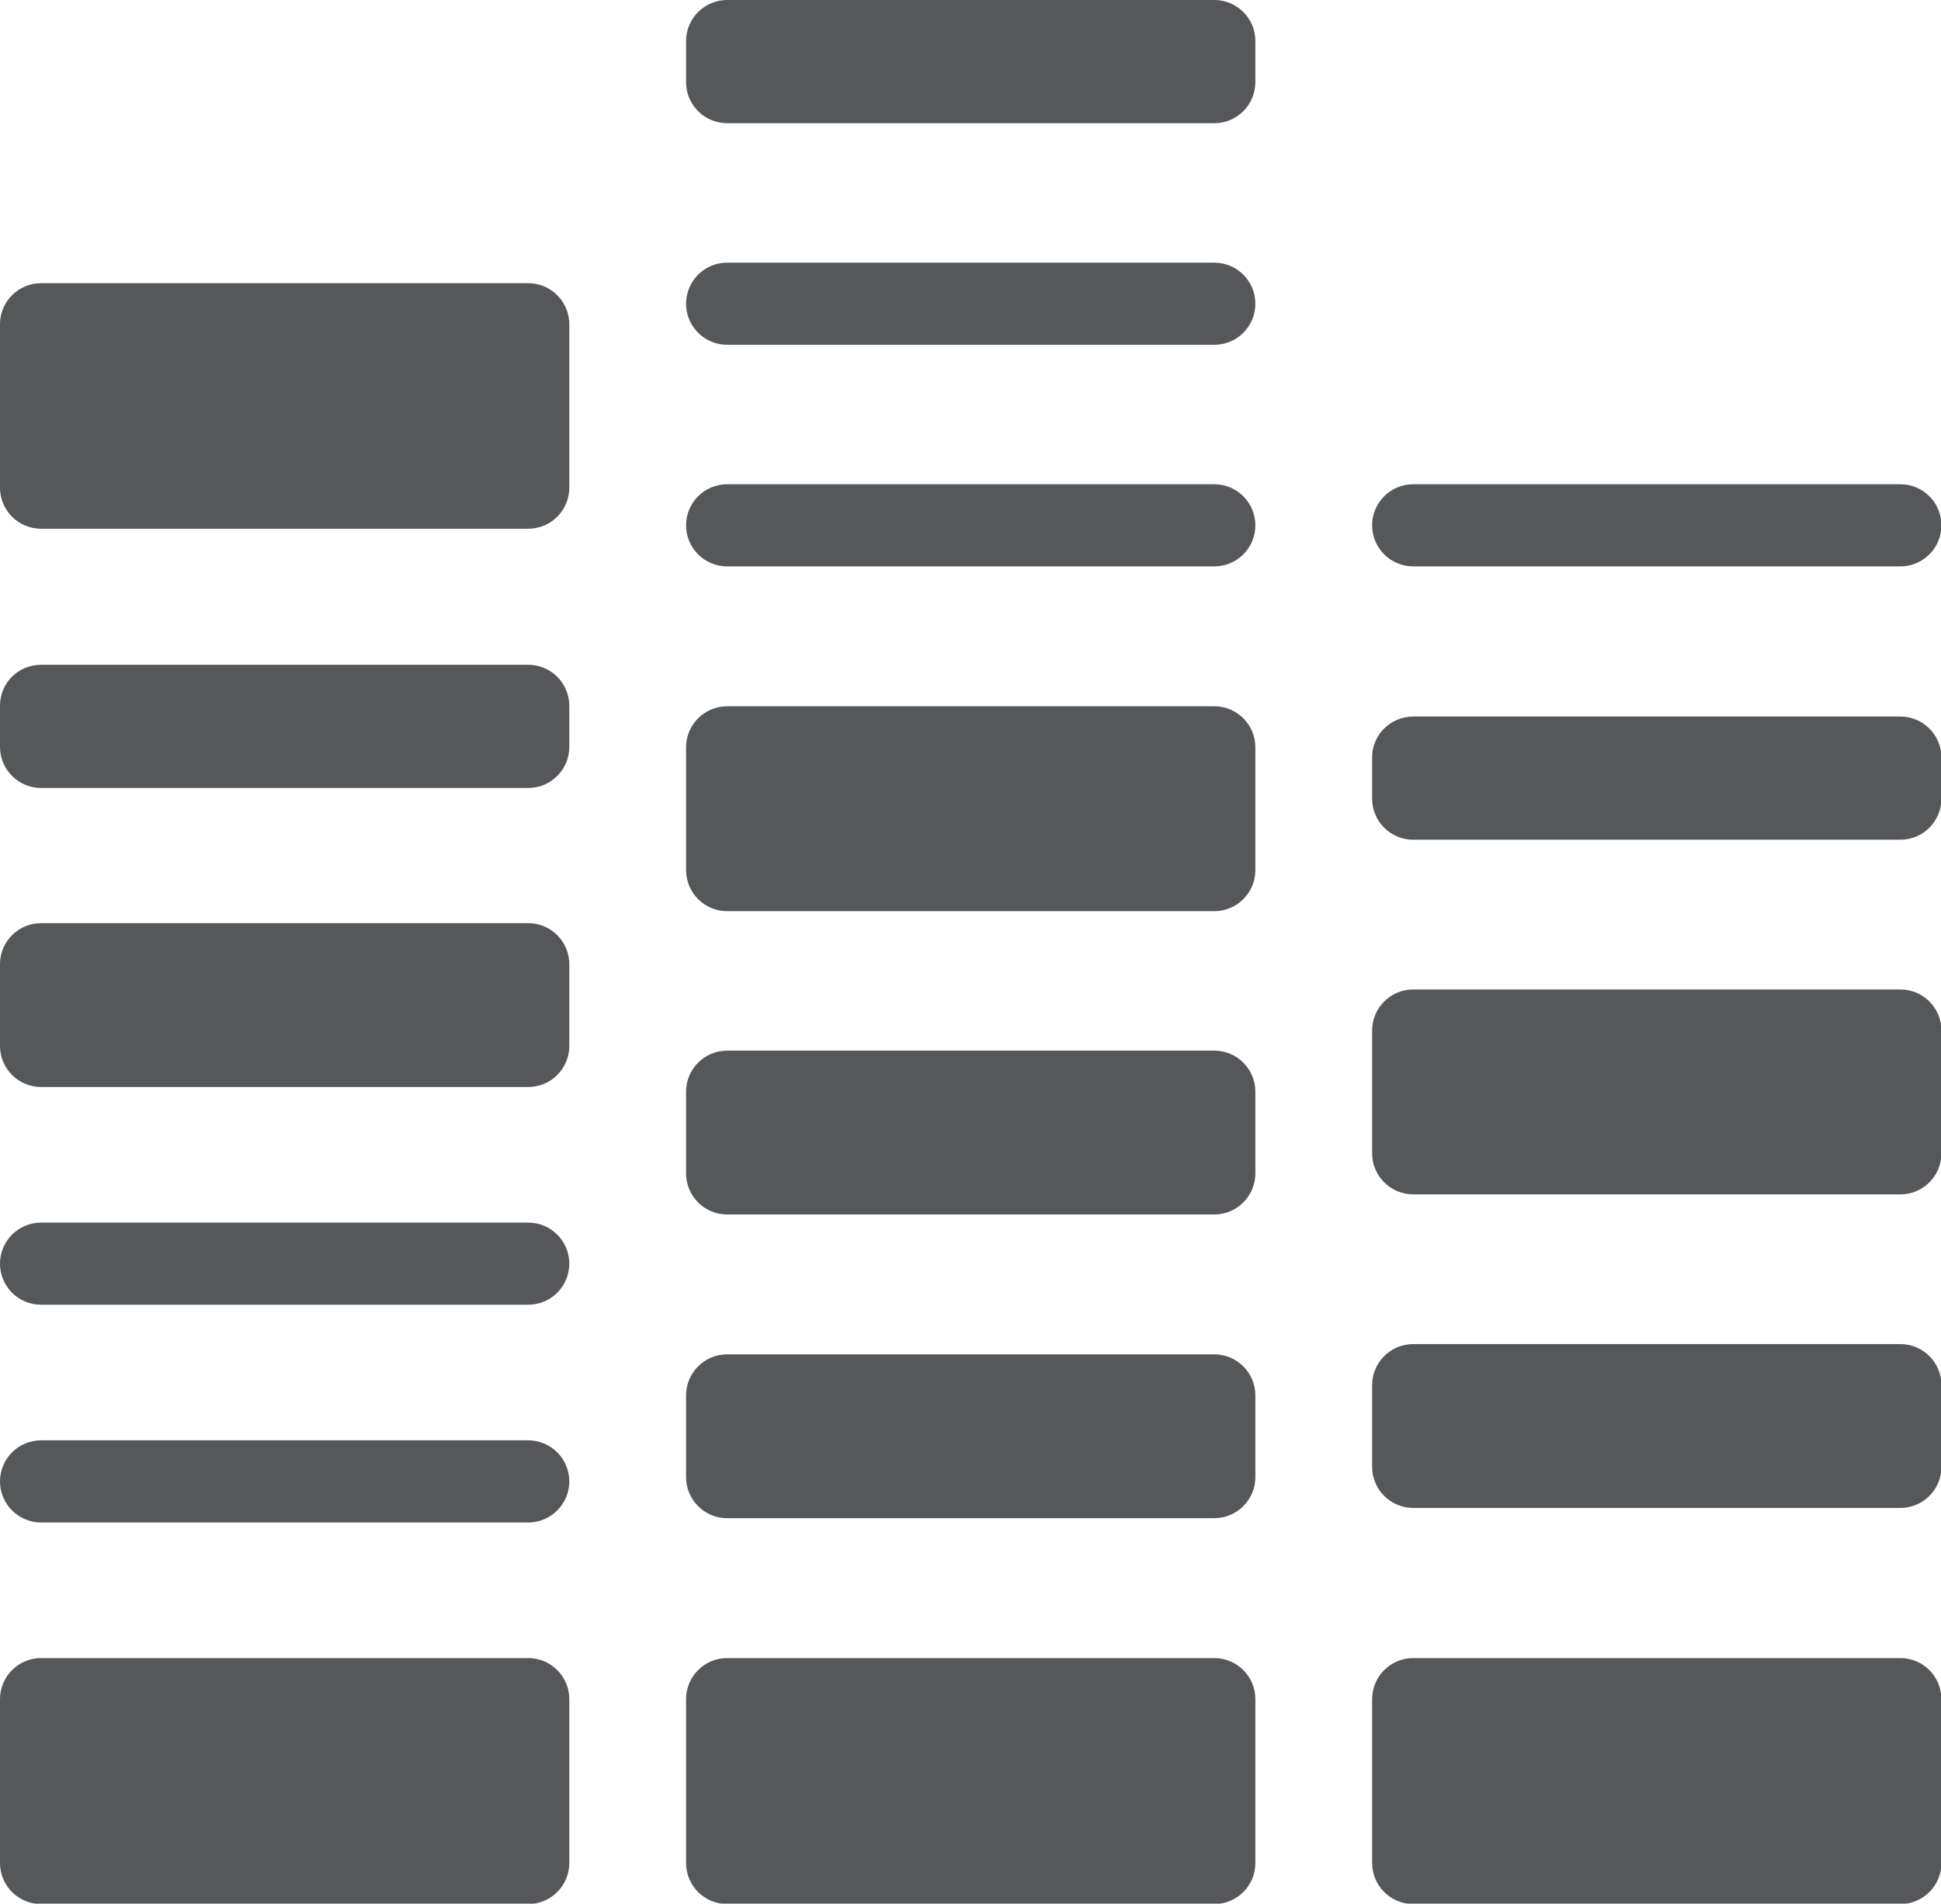 <?xml version="1.0" encoding="utf-8"?>
<!-- Generator: Adobe Illustrator 24.0.0, SVG Export Plug-In . SVG Version: 6.00 Build 0)  -->
<svg version="1.1" id="Layer_1" xmlns="http://www.w3.org/2000/svg" xmlns:xlink="http://www.w3.org/1999/xlink" x="0px" y="0px"
	 viewBox="0 0 453.8 445" style="enable-background:new 0 0 453.8 445;" xml:space="preserve">
<style type="text/css">
	.st0{fill:#555759;}
</style>
<title>gel</title>
<g id="Layer_2_1_">
	<g id="Layer_1-2">
		<path class="st0" d="M330.4,387.6h113.9c5.3,0,9.6,4.3,9.6,9.6v38.3c0,5.3-4.3,9.6-9.6,9.6H330.4c-5.3,0-9.6-4.3-9.6-9.6v-38.3
			C320.8,391.9,325.1,387.6,330.4,387.6z"/>
		<path class="st0" d="M330.4,314.2h113.9c5.3,0,9.6,4.3,9.6,9.6v19.1c0,5.3-4.3,9.6-9.6,9.6H330.4c-5.3,0-9.6-4.3-9.6-9.6v-19.1
			C320.8,318.5,325.1,314.2,330.4,314.2z"/>
		<path class="st0" d="M330.4,231.3h113.9c5.3,0,9.6,4.3,9.6,9.6v28.7c0,5.3-4.3,9.6-9.6,9.6H330.4c-5.3,0-9.6-4.3-9.6-9.6v-28.7
			C320.8,235.6,325.1,231.3,330.4,231.3z"/>
		<path class="st0" d="M330.4,132.4h113.9c5.3,0,9.6-4.3,9.6-9.6s-4.3-9.6-9.6-9.6H330.4c-5.3,0-9.6,4.3-9.6,9.6
			S325.1,132.4,330.4,132.4z"/>
		<path class="st0" d="M330.4,167.5h113.9c5.3,0,9.6,4.3,9.6,9.6v9.6c0,5.3-4.3,9.6-9.6,9.6H330.4c-5.3,0-9.6-4.3-9.6-9.6V177
			C320.8,171.8,325.1,167.5,330.4,167.5z"/>
		<path class="st0" d="M170,387.6h113.9c5.3,0,9.6,4.3,9.6,9.6v38.3c0,5.3-4.3,9.6-9.6,9.6H170c-5.3,0-9.6-4.3-9.6-9.6v-38.3
			C160.4,391.9,164.7,387.6,170,387.6z"/>
		<path class="st0" d="M170,316.6h113.9c5.3,0,9.6,4.3,9.6,9.6v19.1c0,5.3-4.3,9.6-9.6,9.6H170c-5.3,0-9.6-4.3-9.6-9.6v-19.1
			C160.4,320.9,164.7,316.6,170,316.6z"/>
		<path class="st0" d="M170,245.6h113.9c5.3,0,9.6,4.3,9.6,9.6v19.1c0,5.3-4.3,9.6-9.6,9.6H170c-5.3,0-9.6-4.3-9.6-9.6v-19.1
			C160.4,249.9,164.7,245.6,170,245.6z"/>
		<path class="st0" d="M283.9,113.2H170c-5.3,0-9.6,4.3-9.6,9.6s4.3,9.6,9.6,9.6h113.9c5.3,0,9.6-4.3,9.6-9.6
			S289.2,113.2,283.9,113.2L283.9,113.2L283.9,113.2z"/>
		<path class="st0" d="M283.9,61.4H170c-5.3,0-9.6,4.3-9.6,9.6c0,5.3,4.3,9.6,9.6,9.6l0,0h113.9c5.3,0,9.6-4.3,9.6-9.6
			S289.2,61.4,283.9,61.4L283.9,61.4L283.9,61.4z"/>
		<path class="st0" d="M170,0h113.9c5.3,0,9.6,4.3,9.6,9.6v9.6c0,5.3-4.3,9.6-9.6,9.6H170c-5.3,0-9.6-4.3-9.6-9.6V9.6
			C160.4,4.3,164.7,0,170,0z"/>
		<path class="st0" d="M170,165.1h113.9c5.3,0,9.6,4.3,9.6,9.6v28.7c0,5.3-4.3,9.6-9.6,9.6H170c-5.3,0-9.6-4.3-9.6-9.6v-28.7
			C160.4,169.4,164.7,165.1,170,165.1z"/>
		<path class="st0" d="M9.6,387.6h113.9c5.3,0,9.6,4.3,9.6,9.6v38.3c0,5.3-4.3,9.6-9.6,9.6H9.6c-5.3,0-9.6-4.3-9.6-9.6v-38.3
			C0,391.9,4.3,387.6,9.6,387.6z"/>
		<path class="st0" d="M123.5,336.7H9.6c-5.3,0-9.6,4.3-9.6,9.6c0,5.3,4.3,9.6,9.6,9.6h113.9c5.3,0,9.6-4.3,9.6-9.6
			S128.8,336.7,123.5,336.7L123.5,336.7z"/>
		<path class="st0" d="M123.5,285.8H9.6c-5.3,0-9.6,4.3-9.6,9.6c0,5.3,4.3,9.6,9.6,9.6h113.9c5.3,0,9.6-4.3,9.6-9.6
			S128.8,285.8,123.5,285.8L123.5,285.8z"/>
		<path class="st0" d="M9.6,155.4h113.9c5.3,0,9.6,4.3,9.6,9.6v9.6c0,5.3-4.3,9.6-9.6,9.6H9.6c-5.3,0-9.6-4.3-9.6-9.6v-9.6
			C0,159.6,4.3,155.4,9.6,155.4z"/>
		<path class="st0" d="M9.6,66.2h113.9c5.3,0,9.6,4.3,9.6,9.6V114c0,5.3-4.3,9.6-9.6,9.6H9.6c-5.3,0-9.6-4.3-9.6-9.6V75.8
			C0,70.5,4.3,66.2,9.6,66.2z"/>
		<path class="st0" d="M9.6,215.8h113.9c5.3,0,9.6,4.3,9.6,9.6v19.1c0,5.3-4.3,9.6-9.6,9.6H9.6c-5.3,0-9.6-4.3-9.6-9.6v-19.1
			C0,220.1,4.3,215.8,9.6,215.8z"/>
	</g>
</g>
</svg>
